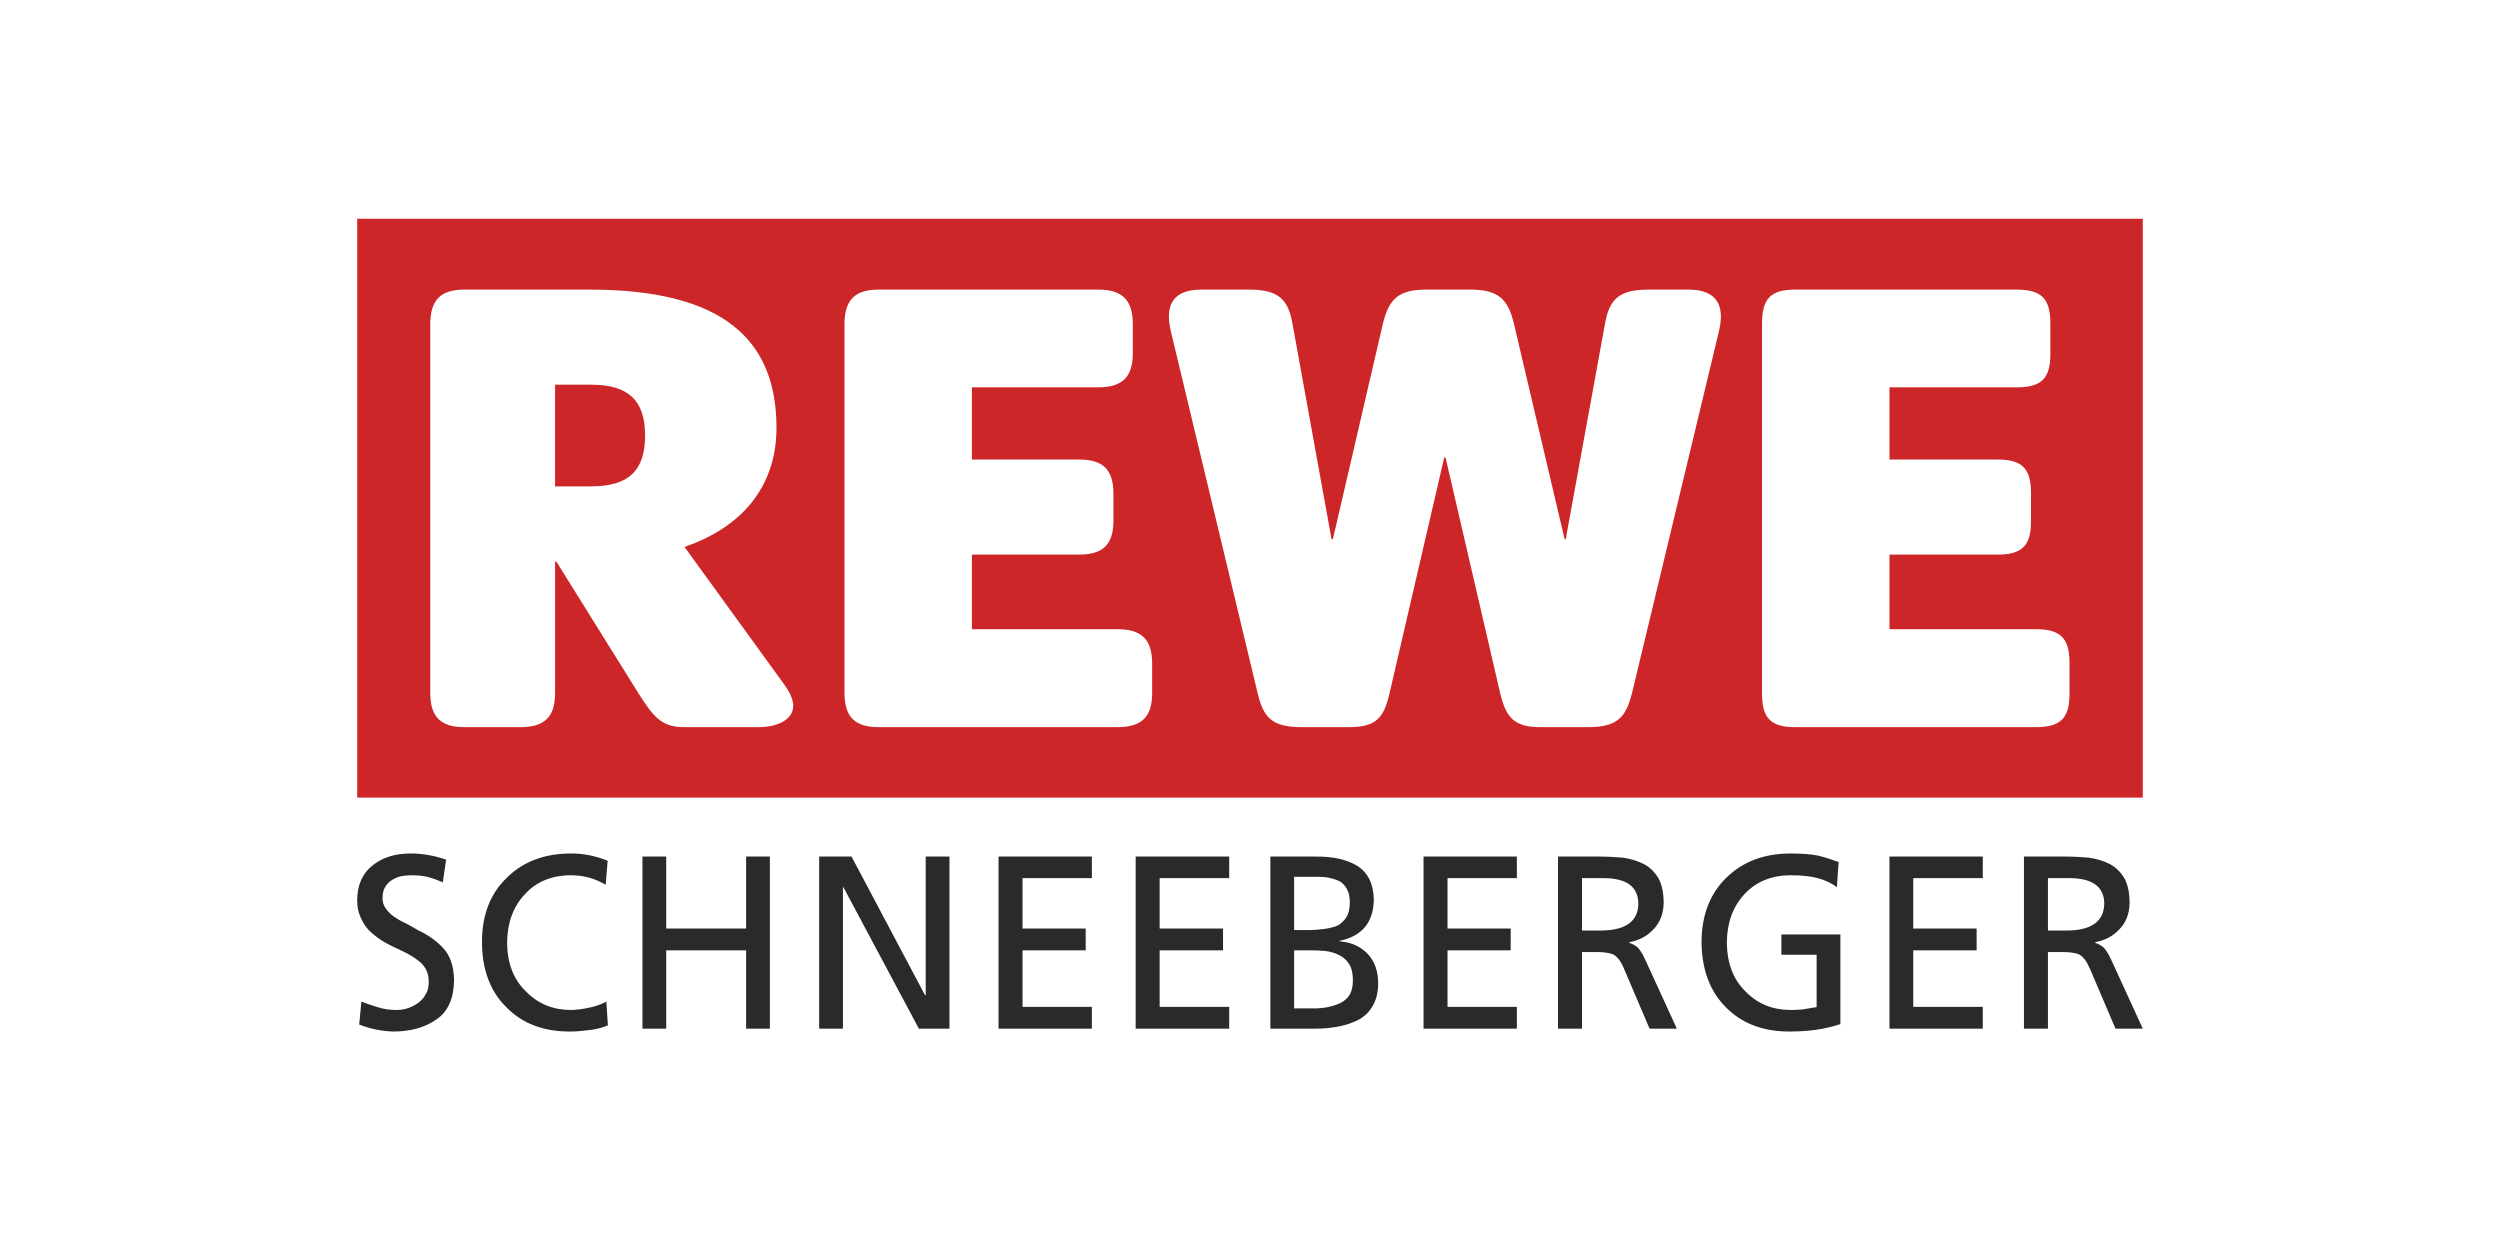 <?xml version="1.0" encoding="UTF-8"?>
<!DOCTYPE svg PUBLIC "-//W3C//DTD SVG 1.1//EN" "http://www.w3.org/Graphics/SVG/1.1/DTD/svg11.dtd">
<!-- Creator: CorelDRAW 2020 (64-Bit) -->
<svg xmlns="http://www.w3.org/2000/svg" xml:space="preserve" width="2499px" height="1250px" version="1.1" style="shape-rendering:geometricPrecision; text-rendering:geometricPrecision; image-rendering:optimizeQuality; fill-rule:evenodd; clip-rule:evenodd"
viewBox="0 0 113.59 56.8"
 xmlns:xlink="http://www.w3.org/1999/xlink"
 xmlns:xodm="http://www.corel.com/coreldraw/odm/2003">
 <defs>
  <style type="text/css">
   <![CDATA[
    .fil0 {fill:none}
    .fil1 {fill:#CD2628}
    .fil2 {fill:#2B2A29;fill-rule:nonzero}
   ]]>
  </style>
 </defs>
 <g id="Ebene_x0020_1">
  <g id="_2771003197488">
   <rect class="fil0" width="113.59" height="56.8"/>
   <g>
    <path class="fil1" d="M16.23 9.93l81.13 0 0 26.3 -81.13 0 0 -26.3zm54.86 14.56l0.05 0 1.79 -9.82c0.2,-1.11 0.67,-1.52 1.96,-1.52l1.81 0c0.96,0 1.49,0.38 1.49,1.23 0,0.2 -0.03,0.4 -0.09,0.67l-3.94 16.4c-0.27,1.08 -0.62,1.58 -1.99,1.58l-2.17 0c-1.22,0 -1.57,-0.44 -1.84,-1.55l-2.48 -10.7 -0.06 0 -2.49 10.73c-0.26,1.11 -0.61,1.52 -1.84,1.52l-2.16 0c-1.37,0 -1.73,-0.47 -1.99,-1.55l-3.94 -16.43c-0.06,-0.27 -0.09,-0.47 -0.09,-0.67 0,-0.85 0.52,-1.23 1.49,-1.23l2.16 0c1.29,0 1.76,0.41 1.96,1.52l1.78 9.82 0.06 0 2.28 -9.82c0.27,-1.11 0.73,-1.52 1.96,-1.52l2.02 0c1.23,0 1.69,0.41 1.96,1.52l2.31 9.82zm-49.99 8.54c-1.08,0 -1.55,-0.47 -1.55,-1.55l0 -16.75c0,-1.11 0.47,-1.58 1.55,-1.58l5.7 0c6.14,0 8.48,2.34 8.48,6.28 0,2.4 -1.29,4.42 -4.18,5.41l4.56 6.29c0.26,0.38 0.38,0.67 0.38,0.93 0,0.64 -0.73,0.97 -1.58,0.97l-3.36 0c-1,0 -1.38,-0.41 -2.08,-1.52l-3.74 -6 -0.06 0 0 5.97c0,1.08 -0.47,1.55 -1.58,1.55l-2.54 0zm60.45 0c-1.08,0 -1.49,-0.41 -1.49,-1.5l0 -16.86c0,-1.11 0.41,-1.52 1.49,-1.52l10.09 0c1.11,0 1.52,0.41 1.52,1.52l0 1.43c0,1.08 -0.41,1.49 -1.52,1.49l-5.79 0 0 3.28 4.91 0c1.11,0 1.52,0.4 1.52,1.52l0 1.31c0,1.08 -0.41,1.49 -1.52,1.49l-4.91 0 0 3.39 6.66 0c1.11,0 1.52,0.41 1.52,1.52l0 1.43c0,1.09 -0.41,1.5 -1.52,1.5l-10.96 0zm-41.63 0c-1.08,0 -1.55,-0.47 -1.55,-1.55l0 -16.75c0,-1.11 0.47,-1.58 1.55,-1.58l9.97 0c1.11,0 1.58,0.47 1.58,1.58l0 1.31c0,1.08 -0.47,1.55 -1.58,1.55l-5.73 0 0 3.28 4.86 0c1.11,0 1.57,0.46 1.57,1.57l0 1.2c0,1.08 -0.46,1.55 -1.57,1.55l-4.86 0 0 3.39 6.61 0c1.11,0 1.58,0.47 1.58,1.58l0 1.32c0,1.08 -0.47,1.55 -1.58,1.55l-10.85 0zm-13.06 -10.94c1.72,0 2.45,-0.73 2.45,-2.31 0,-1.57 -0.73,-2.31 -2.45,-2.31l-1.64 0 0 4.62 1.64 0z"/>
    <path class="fil2" d="M20.12 40.08l0.15 -1.03c-0.55,-0.19 -1.09,-0.28 -1.61,-0.28 -0.71,0 -1.28,0.18 -1.73,0.54 -0.46,0.36 -0.7,0.89 -0.7,1.59 0,0.3 0.05,0.55 0.15,0.76 0.1,0.23 0.22,0.42 0.37,0.59 0.32,0.31 0.69,0.56 1.1,0.75 0.21,0.1 0.42,0.19 0.61,0.29 0.19,0.1 0.37,0.21 0.52,0.33 0.16,0.11 0.28,0.25 0.37,0.41 0.09,0.16 0.13,0.35 0.13,0.57 0,0.23 -0.04,0.42 -0.14,0.57 -0.09,0.17 -0.21,0.3 -0.37,0.41 -0.31,0.21 -0.64,0.31 -0.97,0.3 -0.29,0 -0.57,-0.04 -0.85,-0.13 -0.29,-0.09 -0.53,-0.17 -0.73,-0.25l-0.1 1.04c0.5,0.2 1.01,0.3 1.54,0.32 0.79,0 1.44,-0.18 1.97,-0.55 0.53,-0.36 0.79,-0.96 0.8,-1.78 -0.01,-0.63 -0.17,-1.12 -0.5,-1.47 -0.32,-0.34 -0.7,-0.6 -1.13,-0.8 -0.19,-0.12 -0.38,-0.22 -0.57,-0.32 -0.2,-0.09 -0.37,-0.19 -0.53,-0.3 -0.15,-0.11 -0.28,-0.23 -0.37,-0.37 -0.1,-0.13 -0.15,-0.29 -0.15,-0.47 0,-0.21 0.04,-0.39 0.13,-0.52 0.08,-0.13 0.18,-0.24 0.31,-0.31 0.13,-0.08 0.27,-0.14 0.42,-0.17 0.16,-0.03 0.31,-0.04 0.46,-0.04 0.27,0 0.51,0.02 0.71,0.07 0.22,0.05 0.45,0.14 0.71,0.25zm7.4 0.11l0.09 -1.09c-0.55,-0.22 -1.11,-0.34 -1.71,-0.33 -1.17,0.01 -2.13,0.37 -2.86,1.09 -0.76,0.72 -1.14,1.7 -1.14,2.92 0,1.26 0.37,2.25 1.1,2.97 0.72,0.74 1.68,1.11 2.89,1.11 0.24,0 0.52,-0.02 0.83,-0.06 0.31,-0.03 0.61,-0.1 0.9,-0.22l-0.07 -1.08 0 0c-0.2,0.11 -0.44,0.2 -0.75,0.27 -0.32,0.07 -0.62,0.11 -0.9,0.11 -0.8,-0.01 -1.47,-0.29 -2.01,-0.85 -0.56,-0.54 -0.84,-1.28 -0.85,-2.21 0.01,-0.9 0.28,-1.64 0.81,-2.2 0.52,-0.57 1.22,-0.86 2.1,-0.86 0.56,0 1.08,0.14 1.57,0.43zm1.67 6.54l1.08 0 0 -3.56 3.63 0 0 3.56 1.08 0 0 -7.82 -1.08 0 0 3.27 -3.63 0 0 -3.27 -1.08 0 0 7.82zm8.03 0l1.08 0 0 -6.43 0.02 0 3.43 6.43 1.39 0 0 -7.82 -1.08 0 0 6.3 -0.03 0 -3.34 -6.3 -1.47 0 0 7.82zm8.15 0l4.24 0 0 -0.99 -3.15 0 0 -2.57 2.87 0 0 -0.99 -2.87 0 0 -2.29 3.15 0 0 -0.98 -4.24 0 0 7.82zm6.23 0l4.25 0 0 -0.99 -3.16 0 0 -2.57 2.88 0 0 -0.99 -2.88 0 0 -2.29 3.16 0 0 -0.98 -4.25 0 0 7.82zm6.12 0l2.01 0c0.8,0 1.47,-0.13 2.03,-0.42 0.27,-0.16 0.48,-0.37 0.63,-0.65 0.15,-0.27 0.23,-0.61 0.23,-1.02 -0.01,-0.55 -0.17,-0.99 -0.49,-1.32 -0.32,-0.33 -0.75,-0.52 -1.27,-0.56l0 -0.02c1.02,-0.21 1.54,-0.83 1.56,-1.86 -0.01,-0.72 -0.26,-1.23 -0.74,-1.54 -0.48,-0.3 -1.12,-0.44 -1.92,-0.43l-2.04 0 0 7.82zm1.08 -3.56l0.7 0c0.24,0 0.48,0.01 0.72,0.03 0.23,0.03 0.44,0.09 0.63,0.19 0.19,0.09 0.34,0.23 0.46,0.42 0.11,0.18 0.16,0.43 0.16,0.73 0,0.26 -0.05,0.47 -0.14,0.64 -0.1,0.16 -0.24,0.29 -0.42,0.38 -0.36,0.17 -0.79,0.26 -1.3,0.25l-0.81 0 0 -2.64zm0 -3.34l1.14 0c0.33,0 0.65,0.07 0.94,0.21 0.14,0.09 0.25,0.21 0.33,0.37 0.08,0.15 0.12,0.35 0.12,0.58 0,0.27 -0.05,0.5 -0.15,0.67 -0.1,0.16 -0.24,0.29 -0.41,0.39 -0.18,0.07 -0.38,0.12 -0.61,0.15 -0.24,0.03 -0.49,0.05 -0.77,0.05l-0.59 0 0 -2.42zm5.88 6.9l4.24 0 0 -0.99 -3.15 0 0 -2.57 2.87 0 0 -0.99 -2.87 0 0 -2.29 3.15 0 0 -0.98 -4.24 0 0 7.82zm6.11 0l1.09 0 0 -3.48 0.65 0c0.29,-0.01 0.53,0.03 0.73,0.09 0.2,0.08 0.38,0.31 0.53,0.67l1.16 2.72 1.24 0 -1.43 -3.12c-0.11,-0.24 -0.22,-0.42 -0.32,-0.54 -0.1,-0.1 -0.24,-0.18 -0.41,-0.24l0 -0.03c0.45,-0.08 0.82,-0.28 1.11,-0.6 0.29,-0.3 0.44,-0.7 0.45,-1.17 0,-0.48 -0.08,-0.85 -0.24,-1.14 -0.17,-0.28 -0.39,-0.5 -0.66,-0.64 -0.28,-0.14 -0.59,-0.24 -0.95,-0.29 -0.34,-0.03 -0.71,-0.05 -1.09,-0.05l-1.86 0 0 7.82zm1.09 -6.84l1.04 0c1.01,0.02 1.51,0.4 1.52,1.16 -0.01,0.79 -0.56,1.2 -1.64,1.22l-0.92 0 0 -2.38zm11.58 0.41l0.08 -1.14c-0.29,-0.11 -0.6,-0.21 -0.92,-0.29 -0.33,-0.07 -0.77,-0.1 -1.3,-0.1 -1.18,0.01 -2.13,0.37 -2.87,1.09 -0.75,0.72 -1.13,1.7 -1.14,2.92 0.01,1.26 0.38,2.25 1.1,2.97 0.72,0.74 1.69,1.11 2.9,1.11 0.59,0 1.08,-0.05 1.46,-0.12 0.36,-0.07 0.65,-0.15 0.85,-0.22l0 -4.07 -2.68 0 0 0.92 1.6 0 0 2.38c-0.06,0.01 -0.12,0.02 -0.19,0.03 -0.07,0.01 -0.15,0.03 -0.24,0.04 -0.16,0.04 -0.42,0.06 -0.79,0.06 -0.81,-0.01 -1.48,-0.29 -2.02,-0.85 -0.55,-0.54 -0.83,-1.28 -0.84,-2.21 0.01,-0.9 0.27,-1.63 0.8,-2.2 0.53,-0.57 1.23,-0.86 2.11,-0.86 0.49,0 0.89,0.04 1.22,0.13 0.33,0.09 0.62,0.22 0.87,0.41zm2.39 6.43l4.24 0 0 -0.99 -3.16 0 0 -2.57 2.88 0 0 -0.99 -2.88 0 0 -2.29 3.16 0 0 -0.98 -4.24 0 0 7.82zm6.11 0l1.09 0 0 -3.48 0.65 0c0.29,-0.01 0.53,0.03 0.73,0.09 0.2,0.08 0.37,0.31 0.53,0.67l1.16 2.72 1.24 0 -1.43 -3.12c-0.11,-0.24 -0.22,-0.42 -0.32,-0.54 -0.1,-0.1 -0.24,-0.18 -0.41,-0.24l0 -0.03c0.45,-0.08 0.82,-0.28 1.11,-0.6 0.29,-0.3 0.44,-0.7 0.45,-1.17 0,-0.48 -0.08,-0.85 -0.24,-1.14 -0.17,-0.28 -0.39,-0.5 -0.66,-0.64 -0.28,-0.14 -0.59,-0.24 -0.95,-0.29 -0.34,-0.03 -0.71,-0.05 -1.09,-0.05l-1.86 0 0 7.82zm1.09 -6.84l1.04 0c1,0.02 1.51,0.4 1.52,1.16 -0.02,0.79 -0.56,1.2 -1.64,1.22l-0.92 0 0 -2.38z"/>
   </g>
  </g>
 </g>
</svg>
